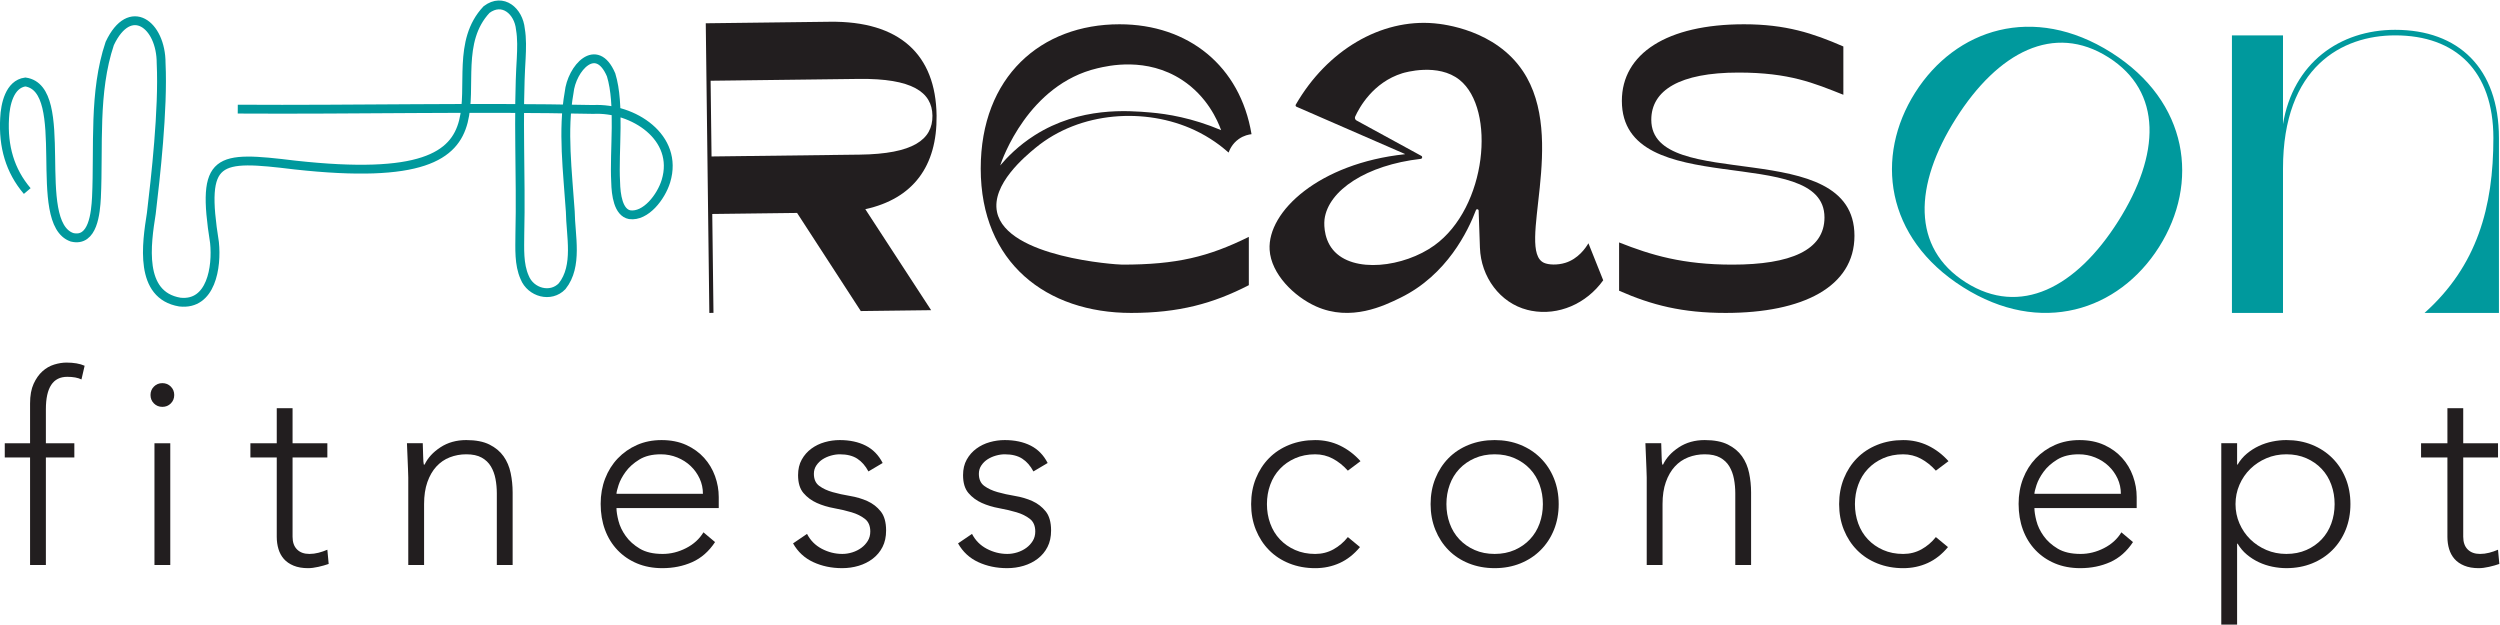 <?xml version="1.0" encoding="UTF-8" standalone="no"?>
<!-- Created with Inkscape (http://www.inkscape.org/) -->

<svg
   version="1.1"
   id="svg18"
   width="671.79"
   height="167.841"
   viewBox="0 0 671.79 167.841"
   xmlns="http://www.w3.org/2000/svg"
   xmlns:svg="http://www.w3.org/2000/svg">
  <defs
     id="defs22">
    <clipPath
       clipPathUnits="userSpaceOnUse"
       id="clipPath34">
      <path
         d="M 0,841.89 H 595.276 V 0 H 0 Z"
         id="path32" />
    </clipPath>
  </defs>
  <g
     id="g26"
     transform="matrix(1.333,0,0,-1.333,-41.318,688.854)">
    <g
       id="g28">
      <g
         id="g30"
         clip-path="url(#clipPath34)">
        <g
           id="g36"
           transform="translate(37.057,424.55)">
          <path
             d="M 0,0 H -5.1 V 2.869 H 0 v 8.023 c 0,1.594 0.239,2.913 0.717,3.958 0.479,1.044 1.072,1.886 1.781,2.524 0.708,0.637 1.495,1.089 2.364,1.355 0.867,0.265 1.691,0.398 2.47,0.398 1.488,0 2.71,-0.212 3.666,-0.638 L 10.361,15.727 C 9.652,16.08 8.695,16.258 7.492,16.258 4.623,16.258 3.188,14.08 3.188,9.723 V 2.869 H 8.926 V 0 H 3.188 V -21.677 H 0 Z"
             style="fill:#221e1f;fill-opacity:1;fill-rule:nonzero;stroke:none"
             id="path38" />
        </g>
        <path
           d="m 62.134,427.42 h 3.188 v -24.546 h -3.188 z m -0.797,9.722 c 0,0.673 0.23,1.24 0.69,1.7 0.46,0.46 1.027,0.691 1.701,0.691 0.672,0 1.239,-0.231 1.7,-0.691 0.46,-0.46 0.691,-1.027 0.691,-1.7 0,-0.673 -0.231,-1.24 -0.691,-1.7 -0.461,-0.46 -1.028,-0.69 -1.7,-0.69 -0.674,0 -1.241,0.23 -1.701,0.69 -0.46,0.46 -0.69,1.027 -0.69,1.7"
           style="fill:#221e1f;fill-opacity:1;fill-rule:nonzero;stroke:none"
           id="path40" />
        <g
           id="g42"
           transform="translate(96.987,424.55)">
          <path
             d="m 0,0 h -7.013 v -15.993 c 0,-1.097 0.301,-1.948 0.903,-2.549 0.602,-0.603 1.435,-0.904 2.497,-0.904 0.602,0 1.213,0.08 1.833,0.239 0.619,0.16 1.213,0.363 1.78,0.612 l 0.266,-2.869 c -0.603,-0.213 -1.294,-0.408 -2.072,-0.585 -0.78,-0.177 -1.47,-0.266 -2.072,-0.266 -1.134,0 -2.108,0.169 -2.923,0.505 -0.815,0.336 -1.47,0.788 -1.966,1.354 -0.496,0.567 -0.858,1.231 -1.088,1.994 -0.231,0.76 -0.346,1.584 -0.346,2.469 V 0 h -5.313 v 2.869 h 5.313 v 7.067 h 3.188 V 2.869 H 0 Z"
             style="fill:#221e1f;fill-opacity:1;fill-rule:nonzero;stroke:none"
             id="path44" />
        </g>
        <g
           id="g46"
           transform="translate(113.298,420.513)">
          <path
             d="m 0,0 c 0,0.46 -0.019,1.018 -0.053,1.673 -0.036,0.655 -0.062,1.319 -0.08,1.993 -0.018,0.672 -0.045,1.301 -0.079,1.886 -0.036,0.584 -0.054,1.036 -0.054,1.355 H 2.922 C 2.957,5.985 2.983,5.1 3.002,4.25 3.019,3.4 3.063,2.851 3.135,2.604 h 0.159 c 0.638,1.345 1.7,2.504 3.188,3.479 1.488,0.974 3.223,1.461 5.206,1.461 1.914,0 3.472,-0.301 4.676,-0.903 1.204,-0.603 2.152,-1.391 2.843,-2.364 0.69,-0.975 1.168,-2.099 1.434,-3.374 0.266,-1.275 0.399,-2.586 0.399,-3.931 V -17.64 h -3.188 v 14.452 c 0,0.991 -0.089,1.957 -0.266,2.895 -0.177,0.939 -0.487,1.78 -0.93,2.524 -0.443,0.744 -1.062,1.337 -1.859,1.78 C 14,4.454 12.964,4.675 11.688,4.675 10.52,4.675 9.412,4.471 8.368,4.064 7.323,3.657 6.419,3.036 5.658,2.204 4.896,1.372 4.294,0.327 3.852,-0.93 3.409,-2.188 3.188,-3.666 3.188,-5.366 V -17.64 H 0 Z"
             style="fill:#221e1f;fill-opacity:1;fill-rule:nonzero;stroke:none"
             id="path48" />
        </g>
        <g
           id="g50"
           transform="translate(172.698,417.219)">
          <path
             d="m 0,0 c 0,1.097 -0.222,2.125 -0.665,3.081 -0.443,0.956 -1.044,1.797 -1.806,2.523 -0.762,0.726 -1.665,1.302 -2.71,1.728 -1.045,0.424 -2.151,0.637 -3.32,0.637 -1.736,0 -3.18,-0.354 -4.33,-1.063 C -13.983,6.197 -14.895,5.383 -15.567,4.463 -16.241,3.541 -16.719,2.646 -17.002,1.779 -17.286,0.911 -17.427,0.318 -17.427,0 Z m 2.444,-9.724 c -1.24,-1.878 -2.772,-3.223 -4.596,-4.038 -1.825,-0.813 -3.834,-1.221 -6.03,-1.221 -1.878,0 -3.578,0.319 -5.101,0.956 -1.523,0.637 -2.834,1.532 -3.931,2.683 -1.099,1.151 -1.94,2.515 -2.524,4.091 -0.585,1.576 -0.877,3.32 -0.877,5.233 0,1.842 0.301,3.542 0.904,5.101 0.601,1.559 1.451,2.913 2.55,4.065 1.097,1.15 2.39,2.053 3.878,2.709 1.488,0.655 3.135,0.983 4.941,0.983 1.877,0 3.533,-0.328 4.968,-0.983 C -1.939,9.199 -0.736,8.332 0.239,7.252 1.212,6.171 1.947,4.94 2.444,3.56 2.939,2.178 3.188,0.778 3.188,-0.638 v -2.231 h -20.615 c 0,-0.674 0.133,-1.533 0.399,-2.577 0.265,-1.045 0.752,-2.064 1.461,-3.055 0.708,-0.992 1.655,-1.843 2.842,-2.551 1.186,-0.709 2.718,-1.062 4.596,-1.062 1.629,0 3.205,0.389 4.729,1.169 1.522,0.778 2.691,1.841 3.506,3.187 z"
             style="fill:#221e1f;fill-opacity:1;fill-rule:nonzero;stroke:none"
             id="path52" />
        </g>
        <g
           id="g54"
           transform="translate(193.684,409.143)">
          <path
             d="m 0,0 c 0.672,-1.311 1.665,-2.312 2.975,-3.002 1.31,-0.69 2.692,-1.036 4.144,-1.036 0.673,0 1.346,0.106 2.019,0.318 0.673,0.213 1.276,0.514 1.807,0.904 0.531,0.389 0.964,0.858 1.302,1.408 0.336,0.549 0.504,1.178 0.504,1.887 0,1.132 -0.363,1.982 -1.089,2.549 -0.726,0.567 -1.62,1.01 -2.683,1.328 C 7.917,4.676 6.748,4.949 5.472,5.18 4.197,5.41 3.028,5.765 1.966,6.243 0.903,6.721 0.008,7.385 -0.717,8.235 c -0.727,0.85 -1.09,2.054 -1.09,3.613 0,1.204 0.248,2.249 0.744,3.134 0.496,0.886 1.143,1.621 1.939,2.205 0.797,0.585 1.691,1.019 2.684,1.302 0.991,0.283 2,0.425 3.028,0.425 2.019,0 3.763,-0.372 5.233,-1.116 1.47,-0.743 2.612,-1.912 3.427,-3.506 l -2.869,-1.7 c -0.603,1.133 -1.355,1.992 -2.258,2.576 -0.903,0.585 -2.081,0.877 -3.533,0.877 -0.567,0 -1.161,-0.088 -1.78,-0.265 C 4.188,15.602 3.63,15.354 3.135,15.036 2.638,14.717 2.222,14.31 1.886,13.813 1.549,13.317 1.381,12.751 1.381,12.113 1.381,11.016 1.744,10.201 2.47,9.67 3.196,9.139 4.091,8.722 5.153,8.421 6.216,8.12 7.385,7.863 8.66,7.65 9.935,7.438 11.104,7.093 12.167,6.614 13.229,6.137 14.124,5.445 14.85,4.543 15.575,3.64 15.939,2.355 15.939,0.69 c 0,-1.275 -0.239,-2.382 -0.717,-3.32 -0.478,-0.939 -1.134,-1.726 -1.966,-2.364 -0.833,-0.638 -1.78,-1.116 -2.842,-1.435 -1.063,-0.319 -2.179,-0.478 -3.348,-0.478 -2.125,0 -4.064,0.408 -5.817,1.221 -1.754,0.815 -3.109,2.073 -4.065,3.773 z"
             style="fill:#221e1f;fill-opacity:1;fill-rule:nonzero;stroke:none"
             id="path56" />
        </g>
        <g
           id="g58"
           transform="translate(226.943,409.143)">
          <path
             d="m 0,0 c 0.672,-1.311 1.665,-2.312 2.975,-3.002 1.31,-0.69 2.692,-1.036 4.144,-1.036 0.673,0 1.346,0.106 2.019,0.318 0.673,0.213 1.276,0.514 1.807,0.904 0.531,0.389 0.964,0.858 1.302,1.408 0.336,0.549 0.504,1.178 0.504,1.887 0,1.132 -0.363,1.982 -1.089,2.549 -0.726,0.567 -1.62,1.01 -2.683,1.328 C 7.917,4.676 6.748,4.949 5.472,5.18 4.197,5.41 3.028,5.765 1.966,6.243 0.903,6.721 0.008,7.385 -0.717,8.235 c -0.727,0.85 -1.09,2.054 -1.09,3.613 0,1.204 0.248,2.249 0.744,3.134 0.496,0.886 1.143,1.621 1.939,2.205 0.797,0.585 1.691,1.019 2.684,1.302 0.991,0.283 2,0.425 3.028,0.425 2.019,0 3.763,-0.372 5.233,-1.116 1.47,-0.743 2.612,-1.912 3.427,-3.506 l -2.869,-1.7 c -0.603,1.133 -1.355,1.992 -2.258,2.576 -0.903,0.585 -2.081,0.877 -3.533,0.877 -0.567,0 -1.161,-0.088 -1.78,-0.265 C 4.188,15.602 3.63,15.354 3.135,15.036 2.638,14.717 2.222,14.31 1.886,13.813 1.549,13.317 1.381,12.751 1.381,12.113 1.381,11.016 1.744,10.201 2.47,9.67 3.196,9.139 4.091,8.722 5.153,8.421 6.216,8.12 7.385,7.863 8.66,7.65 9.935,7.438 11.104,7.093 12.167,6.614 13.229,6.137 14.124,5.445 14.85,4.543 15.575,3.64 15.939,2.355 15.939,0.69 c 0,-1.275 -0.239,-2.382 -0.717,-3.32 -0.478,-0.939 -1.134,-1.726 -1.966,-2.364 -0.833,-0.638 -1.78,-1.116 -2.842,-1.435 -1.063,-0.319 -2.179,-0.478 -3.348,-0.478 -2.125,0 -4.064,0.408 -5.817,1.221 -1.754,0.815 -3.109,2.073 -4.065,3.773 z"
             style="fill:#221e1f;fill-opacity:1;fill-rule:nonzero;stroke:none"
             id="path60" />
        </g>
        <g
           id="g62"
           transform="translate(305.15,406.486)">
          <path
             d="m 0,0 c -1.204,-1.453 -2.568,-2.524 -4.091,-3.215 -1.522,-0.69 -3.17,-1.036 -4.941,-1.036 -1.878,0 -3.613,0.319 -5.207,0.956 -1.594,0.638 -2.957,1.532 -4.091,2.684 -1.133,1.15 -2.019,2.514 -2.656,4.09 -0.638,1.577 -0.956,3.303 -0.956,5.181 0,1.877 0.318,3.604 0.956,5.18 0.637,1.576 1.523,2.939 2.656,4.091 1.134,1.151 2.497,2.046 4.091,2.683 1.594,0.638 3.329,0.956 5.207,0.956 1.806,0 3.48,-0.371 5.021,-1.115 1.54,-0.744 2.913,-1.789 4.117,-3.135 l -2.549,-1.913 c -0.922,1.028 -1.932,1.833 -3.03,2.418 -1.097,0.584 -2.284,0.877 -3.559,0.877 -1.488,0 -2.834,-0.266 -4.038,-0.798 -1.204,-0.531 -2.231,-1.248 -3.081,-2.151 -0.85,-0.903 -1.497,-1.966 -1.939,-3.189 -0.444,-1.221 -0.665,-2.523 -0.665,-3.904 0,-1.382 0.221,-2.683 0.665,-3.905 0.442,-1.222 1.089,-2.285 1.939,-3.188 0.85,-0.903 1.877,-1.621 3.081,-2.152 1.204,-0.531 2.55,-0.797 4.038,-0.797 1.346,0 2.577,0.31 3.692,0.93 1.116,0.619 2.081,1.443 2.897,2.471 z"
             style="fill:#221e1f;fill-opacity:1;fill-rule:nonzero;stroke:none"
             id="path64" />
        </g>
        <g
           id="g66"
           transform="translate(322.576,415.147)">
          <path
             d="m 0,0 c 0,-1.382 0.222,-2.684 0.665,-3.905 0.442,-1.222 1.089,-2.285 1.939,-3.188 0.85,-0.903 1.876,-1.621 3.082,-2.152 1.204,-0.531 2.55,-0.797 4.037,-0.797 1.488,0 2.834,0.266 4.039,0.797 1.203,0.531 2.23,1.249 3.082,2.152 0.849,0.903 1.496,1.966 1.939,3.188 0.442,1.221 0.664,2.523 0.664,3.905 0,1.381 -0.222,2.683 -0.664,3.904 -0.443,1.223 -1.09,2.285 -1.939,3.189 -0.852,0.903 -1.879,1.62 -3.082,2.151 -1.205,0.532 -2.551,0.798 -4.039,0.798 C 8.236,10.042 6.89,9.776 5.686,9.244 4.48,8.713 3.454,7.996 2.604,7.093 1.754,6.189 1.107,5.127 0.665,3.904 0.222,2.683 0,1.381 0,0 m -3.188,0 c 0,1.877 0.32,3.604 0.958,5.18 0.636,1.576 1.522,2.939 2.656,4.091 1.133,1.15 2.497,2.045 4.091,2.683 1.594,0.638 3.329,0.956 5.206,0.956 1.877,0 3.605,-0.318 5.181,-0.956 1.575,-0.638 2.94,-1.533 4.09,-2.683 1.151,-1.152 2.047,-2.515 2.684,-4.091 0.638,-1.576 0.957,-3.303 0.957,-5.18 0,-1.878 -0.319,-3.604 -0.957,-5.181 -0.637,-1.576 -1.533,-2.94 -2.684,-4.09 -1.15,-1.152 -2.515,-2.046 -4.09,-2.684 -1.576,-0.637 -3.304,-0.956 -5.181,-0.956 -1.877,0 -3.612,0.319 -5.206,0.956 -1.594,0.638 -2.958,1.532 -4.091,2.684 -1.134,1.15 -2.02,2.514 -2.656,4.09 -0.638,1.577 -0.958,3.303 -0.958,5.181"
             style="fill:#221e1f;fill-opacity:1;fill-rule:nonzero;stroke:none"
             id="path68" />
        </g>
        <g
           id="g70"
           transform="translate(362.955,420.513)">
          <path
             d="M 0,0 C 0,0.46 -0.018,1.018 -0.053,1.673 -0.089,2.328 -0.115,2.992 -0.133,3.666 -0.15,4.338 -0.177,4.967 -0.212,5.552 -0.248,6.136 -0.266,6.588 -0.266,6.907 H 2.923 C 2.957,5.985 2.984,5.1 3.002,4.25 3.02,3.4 3.063,2.851 3.135,2.604 h 0.16 c 0.637,1.345 1.7,2.504 3.187,3.479 1.488,0.974 3.223,1.461 5.207,1.461 1.913,0 3.471,-0.301 4.675,-0.903 1.204,-0.603 2.153,-1.391 2.843,-2.364 0.69,-0.975 1.169,-2.099 1.435,-3.374 0.265,-1.275 0.398,-2.586 0.398,-3.931 V -17.64 h -3.187 v 14.452 c 0,0.991 -0.089,1.957 -0.266,2.895 -0.178,0.939 -0.487,1.78 -0.93,2.524 -0.443,0.744 -1.063,1.337 -1.86,1.78 C 14,4.454 12.964,4.675 11.689,4.675 10.521,4.675 9.413,4.471 8.368,4.064 7.323,3.657 6.42,3.036 5.659,2.204 4.896,1.372 4.295,0.327 3.853,-0.93 3.409,-2.188 3.188,-3.666 3.188,-5.366 V -17.64 H 0 Z"
             style="fill:#221e1f;fill-opacity:1;fill-rule:nonzero;stroke:none"
             id="path72" />
        </g>
        <g
           id="g74"
           transform="translate(423.684,406.486)">
          <path
             d="m 0,0 c -1.204,-1.453 -2.568,-2.524 -4.091,-3.215 -1.523,-0.69 -3.17,-1.036 -4.941,-1.036 -1.877,0 -3.613,0.319 -5.206,0.956 -1.594,0.638 -2.958,1.532 -4.092,2.684 -1.134,1.15 -2.019,2.514 -2.656,4.09 -0.638,1.577 -0.956,3.303 -0.956,5.181 0,1.877 0.318,3.604 0.956,5.18 0.637,1.576 1.522,2.939 2.656,4.091 1.134,1.151 2.498,2.046 4.092,2.683 1.593,0.638 3.329,0.956 5.206,0.956 1.806,0 3.48,-0.371 5.021,-1.115 1.541,-0.744 2.913,-1.789 4.117,-3.135 l -2.549,-1.913 c -0.922,1.028 -1.932,1.833 -3.029,2.418 -1.098,0.584 -2.285,0.877 -3.56,0.877 -1.488,0 -2.834,-0.266 -4.037,-0.798 -1.205,-0.531 -2.232,-1.248 -3.082,-2.151 -0.85,-0.903 -1.497,-1.966 -1.94,-3.189 -0.443,-1.221 -0.664,-2.523 -0.664,-3.904 0,-1.382 0.221,-2.683 0.664,-3.905 0.443,-1.222 1.09,-2.285 1.94,-3.188 0.85,-0.903 1.877,-1.621 3.082,-2.152 1.203,-0.531 2.549,-0.797 4.037,-0.797 1.345,0 2.577,0.31 3.693,0.93 1.115,0.619 2.08,1.443 2.896,2.471 z"
             style="fill:#221e1f;fill-opacity:1;fill-rule:nonzero;stroke:none"
             id="path76" />
        </g>
        <g
           id="g78"
           transform="translate(458.536,417.219)">
          <path
             d="m 0,0 c 0,1.097 -0.222,2.125 -0.664,3.081 -0.443,0.956 -1.045,1.797 -1.807,2.523 -0.761,0.726 -1.665,1.302 -2.709,1.728 -1.046,0.424 -2.152,0.637 -3.321,0.637 -1.735,0 -3.179,-0.354 -4.33,-1.063 C -13.982,6.197 -14.895,5.383 -15.567,4.463 -16.24,3.541 -16.719,2.646 -17.002,1.779 -17.285,0.911 -17.427,0.318 -17.427,0 Z m 2.444,-9.724 c -1.24,-1.878 -2.772,-3.223 -4.595,-4.038 -1.826,-0.813 -3.835,-1.221 -6.031,-1.221 -1.878,0 -3.578,0.319 -5.1,0.956 -1.524,0.637 -2.834,1.532 -3.932,2.683 -1.098,1.151 -1.939,2.515 -2.523,4.091 -0.585,1.576 -0.877,3.32 -0.877,5.233 0,1.842 0.301,3.542 0.903,5.101 0.602,1.559 1.452,2.913 2.55,4.065 1.098,1.15 2.391,2.053 3.879,2.709 1.487,0.655 3.135,0.983 4.941,0.983 1.877,0 3.533,-0.328 4.968,-0.983 C -1.939,9.199 -0.735,8.332 0.239,7.252 1.213,6.171 1.948,4.94 2.444,3.56 2.939,2.178 3.188,0.778 3.188,-0.638 v -2.231 h -20.615 c 0,-0.674 0.133,-1.533 0.399,-2.577 0.265,-1.045 0.752,-2.064 1.461,-3.055 0.709,-0.992 1.656,-1.843 2.842,-2.551 1.187,-0.709 2.718,-1.062 4.596,-1.062 1.629,0 3.205,0.389 4.729,1.169 1.522,0.778 2.691,1.841 3.506,3.187 z"
             style="fill:#221e1f;fill-opacity:1;fill-rule:nonzero;stroke:none"
             id="path80" />
        </g>
        <g
           id="g82"
           transform="translate(481.648,415.147)">
          <path
             d="m 0,0 c 0,-1.382 0.266,-2.684 0.797,-3.905 0.531,-1.222 1.257,-2.285 2.179,-3.188 0.92,-0.903 2,-1.621 3.241,-2.152 1.239,-0.531 2.585,-0.797 4.037,-0.797 1.488,0 2.834,0.266 4.038,0.797 1.204,0.531 2.231,1.249 3.082,2.152 0.85,0.903 1.496,1.966 1.938,3.188 0.444,1.221 0.666,2.523 0.666,3.905 0,1.381 -0.222,2.683 -0.666,3.904 -0.442,1.223 -1.088,2.285 -1.938,3.189 -0.851,0.903 -1.878,1.62 -3.082,2.151 -1.204,0.532 -2.55,0.798 -4.038,0.798 C 8.802,10.042 7.456,9.776 6.217,9.244 4.976,8.713 3.896,7.996 2.976,7.093 2.054,6.189 1.328,5.127 0.797,3.904 0.266,2.683 0,1.381 0,0 M -2.869,12.273 H 0.319 V 7.97 h 0.106 c 0.496,0.849 1.116,1.584 1.86,2.204 0.743,0.619 1.549,1.133 2.417,1.541 0.867,0.407 1.78,0.708 2.736,0.903 0.957,0.195 1.895,0.292 2.816,0.292 1.877,0 3.604,-0.318 5.181,-0.956 1.575,-0.638 2.939,-1.533 4.09,-2.683 1.151,-1.152 2.046,-2.515 2.684,-4.091 0.637,-1.576 0.956,-3.303 0.956,-5.18 0,-1.878 -0.319,-3.604 -0.956,-5.181 -0.638,-1.576 -1.533,-2.94 -2.684,-4.09 -1.151,-1.152 -2.515,-2.046 -4.09,-2.684 -1.577,-0.637 -3.304,-0.956 -5.181,-0.956 -0.921,0 -1.859,0.098 -2.816,0.292 -0.956,0.195 -1.869,0.496 -2.736,0.903 -0.868,0.407 -1.674,0.921 -2.417,1.541 -0.744,0.619 -1.364,1.355 -1.86,2.205 H 0.319 v -16.417 h -3.188 z"
             style="fill:#221e1f;fill-opacity:1;fill-rule:nonzero;stroke:none"
             id="path84" />
        </g>
        <g
           id="g86"
           transform="translate(534.565,424.55)">
          <path
             d="m 0,0 h -7.013 v -15.993 c 0,-1.097 0.3,-1.948 0.903,-2.549 0.602,-0.603 1.434,-0.904 2.498,-0.904 0.601,0 1.212,0.08 1.833,0.239 0.619,0.16 1.212,0.363 1.779,0.612 l 0.266,-2.869 c -0.603,-0.213 -1.293,-0.408 -2.073,-0.585 -0.779,-0.177 -1.469,-0.266 -2.072,-0.266 -1.134,0 -2.107,0.169 -2.922,0.505 -0.815,0.336 -1.47,0.788 -1.966,1.354 -0.496,0.567 -0.859,1.231 -1.088,1.994 -0.231,0.76 -0.346,1.584 -0.346,2.469 V 0 h -5.313 v 2.869 h 5.313 v 7.067 h 3.188 V 2.869 H 0 Z"
             style="fill:#221e1f;fill-opacity:1;fill-rule:nonzero;stroke:none"
             id="path88" />
        </g>
        <g
           id="g90"
           transform="translate(78.926,494.77)">
          <path
             d="m 0,0 c 23.892,-0.151 47.724,0.445 71.66,-0.064 8.031,0.402 17.34,-5.602 14.653,-14.451 -0.992,-3.227 -4.083,-7.209 -7.305,-6.768 -2.304,0.44 -2.777,4.004 -2.831,6.6 C 75.83,-8.41 77.1,0.925 75.262,6.904 72.309,13.83 67.294,8.253 66.793,3.322 c -1.362,-7.615 -0.292,-15.986 0.24,-23.953 0.06,-4.879 1.611,-10.969 -1.646,-15.064 -2.289,-2.399 -6.336,-1.293 -7.555,1.768 -1.188,2.665 -0.977,5.828 -0.97,8.709 0.285,11.775 -0.443,23.681 0.278,35.455 0.095,1.939 0.162,3.986 -0.163,5.897 -0.358,3.62 -3.549,6.402 -6.822,3.938 -11.978,-12.775 12.392,-36.981 -38.644,-31.34 -15.766,1.919 -18.952,1.733 -16.202,-15.631 0.513,-4.923 -0.652,-12.71 -6.995,-11.998 -8.279,1.399 -6.704,11.74 -5.742,17.869 0.848,7.148 2.425,20.964 1.979,30.29 0.012,7.812 -6.3,12.584 -10.36,3.968 -3.304,-9.826 -2.196,-20.709 -2.677,-31.039 -0.167,-3.031 -0.656,-9.062 -4.933,-8.025 -8.407,2.953 0.096,29.931 -9.401,31.309 -3.191,-0.435 -4.054,-4.532 -4.183,-7.307 -0.316,-5.7 1.067,-10.565 4.564,-14.682"
             style="fill:none;stroke:#00999d;stroke-width:1.782;stroke-linecap:butt;stroke-linejoin:miter;stroke-miterlimit:10;stroke-dasharray:none;stroke-opacity:1"
             id="path92" />
        </g>
        <g
           id="g94"
           transform="translate(218.964,493.453)">
          <path
             d="m 0,0 c -0.059,4.754 -4.097,7.541 -14.857,7.408 l -29.861,-0.369 0.188,-15.264 29.862,0.369 C -3.909,-7.724 0.06,-4.838 0,0 m -44.14,-39.754 -0.834,-0.011 -0.721,58.388 25.023,0.309 C -6.66,19.105 0.682,12.355 0.835,0.01 0.96,-10.166 -3.881,-16.733 -13.532,-18.854 l 13.266,-20.358 -14.18,-0.176 -12.841,19.78 -17.099,-0.211 z"
             style="fill:#221e1f;fill-opacity:1;fill-rule:nonzero;stroke:none"
             id="path96" />
        </g>
        <g
           id="g98"
           transform="translate(277.161,490.532)">
          <path
             d="m 0,0 c -0.72,1.961 -2.804,6.8 -7.882,10.124 -7.153,4.681 -14.901,2.857 -17.062,2.348 -13.926,-3.278 -19.193,-18.375 -19.599,-19.599 1.403,1.663 3.678,4.017 6.972,6.106 9.129,5.791 18.858,4.963 23.317,4.584 C -10.889,3.277 -5.828,2.47 0,0 m -48.464,-7.75 c 0,18.576 12.197,29.095 27.975,29.095 13.907,0 24.337,-8.433 26.615,-22.158 C 5.608,-0.872 4.589,-1.061 3.563,-1.782 2.203,-2.738 1.679,-4.034 1.51,-4.517 0.094,-3.265 -2.196,-1.476 -5.345,0 c -9.821,4.603 -23.084,3.855 -32.071,-3.563 -2.051,-1.693 -8.926,-7.368 -7.761,-12.942 1.919,-9.177 24.058,-10.604 25.247,-10.604 10.967,0 17.345,1.567 25.514,5.595 v -9.735 c -7.161,-3.693 -14.099,-5.595 -23.723,-5.595 -17.009,0 -30.325,10.071 -30.325,29.094"
             style="fill:#221e1f;fill-opacity:1;fill-rule:nonzero;stroke:none"
             id="path100" />
        </g>
        <g
           id="g102"
           transform="translate(357.385,458.164)">
          <path
             d="M 0,0 V 9.735 C 6.49,7.162 12.869,5.259 22.827,5.259 c 11.75,0 18.576,2.909 18.576,9.512 0,15.218 -40.844,3.021 -40.844,23.499 0,9.512 9.065,15.443 24.619,15.443 8.392,0 13.875,-1.791 20.031,-4.476 V 39.501 C 39.277,41.85 34.354,43.977 24.058,43.977 12.197,43.977 6.49,40.396 6.49,34.465 6.49,19.471 47.446,31.556 47.446,11.078 47.446,0.783 37.039,-4.476 21.485,-4.476 12.757,-4.476 6.602,-2.91 0,0"
             style="fill:#221e1f;fill-opacity:1;fill-rule:nonzero;stroke:none"
             id="path104" />
        </g>
        <g
           id="g106"
           transform="translate(427.284,459.841)">
          <path
             d="M 0,0 C 10.969,-6.942 22.223,-1.087 30.721,12.34 39.218,25.766 39.694,38.444 28.725,45.386 17.757,52.328 6.502,46.472 -1.995,33.046 -10.493,19.619 -10.968,6.942 0,0 M 29.324,46.332 C 45.02,36.397 47.086,19.993 38.947,7.133 30.808,-5.726 15.098,-10.88 -0.598,-0.945 c -15.697,9.934 -17.762,26.338 -9.623,39.197 8.139,12.86 23.848,18.014 39.545,8.08"
             style="fill:#00999d;fill-opacity:1;fill-rule:nonzero;stroke:none"
             id="path108" />
        </g>
        <g
           id="g110"
           transform="translate(480.926,509.639)">
          <path
             d="M 0,0 H 10.294 V -17.904 C 12.309,-5.595 21.709,1.12 32.898,1.12 c 12.758,0 20.926,-7.721 20.926,-21.821 V -55.95 H 38.83 c 10.63,9.511 13.875,21.373 13.875,35.249 C 52.705,-7.162 45.096,0 32.898,0 22.268,0 10.294,-6.266 10.294,-26.856 V -55.95 H 0 Z"
             style="fill:#00999d;fill-opacity:1;fill-rule:nonzero;stroke:none"
             id="path112" />
        </g>
        <g
           id="g114"
           transform="translate(320.134,467.291)">
          <path
             d="m 0,0 c -6.089,-4.378 -16.41,-5.731 -20.429,-0.878 -2.118,2.557 -1.731,5.926 -1.703,6.146 0.758,5.848 8.475,10.94 19.408,12.187 0.306,0.035 0.389,0.45 0.117,0.598 l -13.083,7.145 c -0.275,0.15 -0.392,0.493 -0.259,0.783 0.817,1.79 3.577,6.886 9.502,8.731 0.417,0.13 7.208,2.147 11.554,-1.349 C 12.435,27.469 10.64,7.65 0,0 m 31.07,0.439 c -0.574,-0.967 -2.055,-3.144 -4.682,-3.951 -1.581,-0.485 -3.343,-0.403 -4.256,0 -5.708,2.519 4.797,25.055 -4.256,38.631 C 12.317,43.454 1.924,44.607 0,44.777 c -10.773,0.952 -21.597,-5.423 -27.923,-16.388 -0.089,-0.154 -0.024,-0.356 0.136,-0.426 7.28,-3.171 14.56,-6.343 21.84,-9.514 0.032,-0.014 0.023,-0.06 -0.011,-0.064 -17.218,-1.84 -27.707,-11.512 -27.24,-19.263 0.294,-4.87 4.94,-9.436 9.364,-11.414 7.028,-3.141 13.737,0.146 17.024,1.756 C 2.579,-5.936 6.815,2.968 8.393,7.115 8.505,7.411 8.927,7.33 8.938,7.013 l 0.259,-7.477 c 0.204,-5.877 4.028,-11.113 9.563,-12.524 0.266,-0.068 0.539,-0.129 0.818,-0.182 5.418,-1.022 11.048,1.376 14.471,6.146 z"
             style="fill:#221e1f;fill-opacity:1;fill-rule:nonzero;stroke:none"
             id="path116" />
        </g>
      </g>
    </g>
  </g>
</svg>
